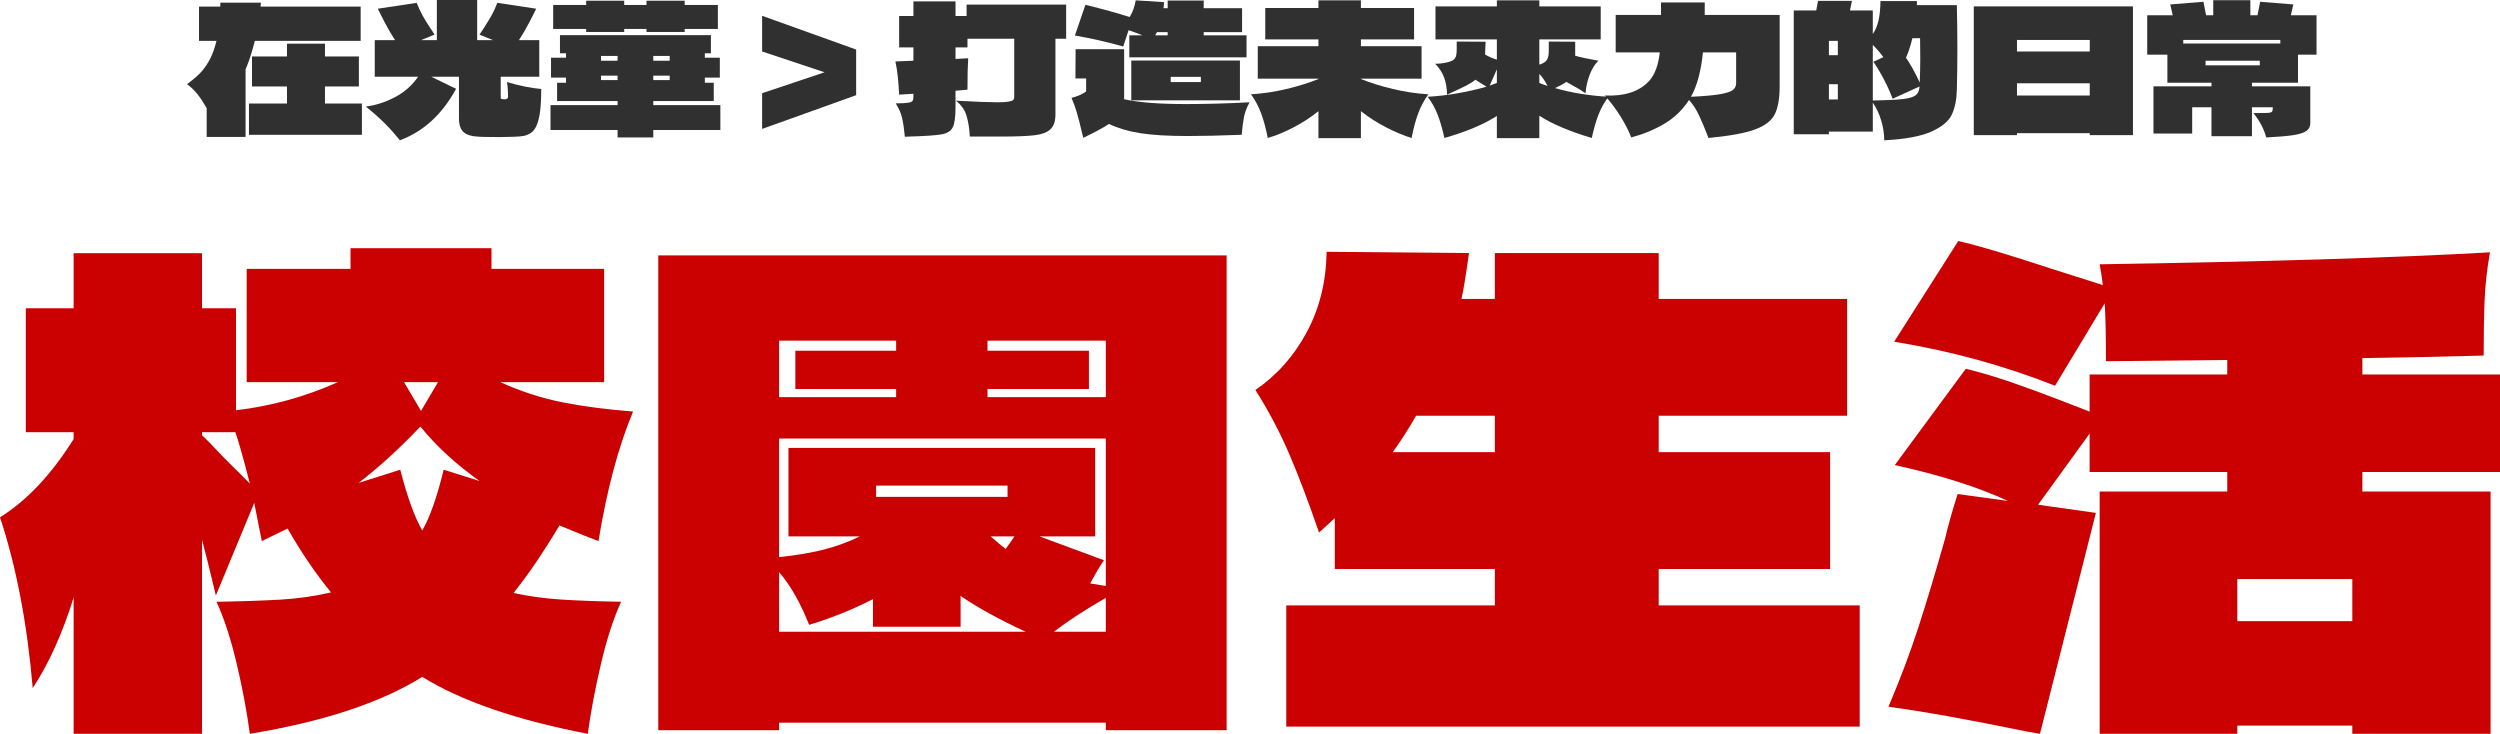 <svg xmlns="http://www.w3.org/2000/svg" xmlns:xlink="http://www.w3.org/1999/xlink" width="695px" height="204px" viewBox="0 0 695 204"><title>Group</title><g id="&#x62DB;&#x751F;&#x5C08;&#x5340;" stroke="none" stroke-width="1" fill="none" fill-rule="evenodd"><g id="&#x62DB;&#x751F;&#x5C08;&#x5340;_&#x6821;&#x5712;&#x751F;&#x6D3B;" transform="translate(-373, -122)"><g id="Group" transform="translate(373, 122)"><g id="tt_&#x6821;&#x5712;&#x751F;&#x6D3B;" transform="translate(0, 67)" fill="#CB0000"><path d="M117.042,47.232 L121.766,39.23 L112.318,39.23 L117.042,47.232 Z M99.722,67.239 L111.268,63.585 C113.25,71.24 115.291,76.867 117.393,80.461 C119.491,76.867 121.474,71.24 123.34,63.585 L133.313,66.717 C126.78,62.079 121.297,57.034 116.867,51.582 C111.268,57.497 105.551,62.715 99.722,67.239 L99.722,67.239 Z M56.159,54.017 C57.441,55.177 59.424,57.208 62.106,60.105 L69.455,67.413 C67.706,60.57 66.363,55.816 65.432,53.147 L56.159,53.147 L56.159,54.017 Z M142.76,97.857 C147.073,98.786 151.534,99.396 156.143,99.684 C160.75,99.974 166.26,100.178 172.676,100.292 C170.577,104.815 168.709,110.557 167.077,117.516 C165.443,124.474 164.218,130.972 163.404,137 C143.575,133.173 128.24,127.896 117.393,121.168 C105.844,128.361 89.864,133.637 69.455,137 C68.638,130.854 67.412,124.331 65.781,117.429 C64.146,110.529 62.281,104.815 60.182,100.292 C67.295,100.178 73.275,99.974 78.114,99.684 C82.954,99.396 87.59,98.727 92.024,97.683 C87.826,92.58 83.801,86.666 79.952,79.938 C78.553,80.634 77.24,81.272 76.016,81.851 C74.791,82.434 73.711,82.955 72.781,83.419 L70.679,72.806 L60.009,98.552 C60.357,99.944 59.597,96.814 57.733,89.158 L56.159,83.069 L56.159,137 L20.47,137 L20.47,99.074 C17.434,108.934 13.646,117.34 9.097,124.301 C7.58,106.441 4.549,90.61 0,76.806 C7.463,72.169 14.285,64.92 20.47,55.06 L20.47,53.147 L7.172,53.147 L7.172,18.701 L20.47,18.701 L20.47,3.392 L56.159,3.392 L56.159,18.701 L65.606,18.701 L65.606,47.058 C75.404,45.9 84.85,43.291 93.948,39.23 L68.581,39.23 L68.581,7.741 L97.446,7.741 L97.446,2 L136.637,2 L136.637,7.741 L167.952,7.741 L167.952,39.23 L139.086,39.23 C144.684,41.782 150.37,43.638 156.143,44.797 C161.918,45.958 168.535,46.827 176,47.406 C171.916,57.148 168.709,69.153 166.378,83.419 C164.162,82.608 160.544,81.156 155.53,79.069 C151.097,86.492 146.84,92.755 142.76,97.857 L142.76,97.857 Z" id="Fill-1"></path><path d="M307.416,108.624 L307.416,99.208 C301.731,102.464 296.916,105.602 292.973,108.624 L307.416,108.624 Z M275.398,82.119 C277.252,83.748 278.646,84.909 279.574,85.606 C281.082,83.514 281.894,82.353 282.011,82.119 L275.398,82.119 Z M274.529,43.409 L307.416,43.409 L307.416,27.714 L274.529,27.714 L274.529,30.505 L302.718,30.505 L302.718,41.141 L274.529,41.141 L274.529,43.409 Z M243.555,71.134 L280.097,71.134 L280.097,67.995 L243.555,67.995 L243.555,71.134 Z M216.583,108.624 L285.144,108.624 C278.066,105.371 272.032,102.058 267.045,98.685 L267.045,107.229 L242.684,107.229 L242.684,99.557 C237.001,102.464 231.084,104.848 224.936,106.706 C222.499,100.546 219.716,95.663 216.583,92.058 L216.583,108.624 Z M288.972,82.119 L306.895,88.746 C305.851,90.257 304.574,92.407 303.065,95.197 L307.416,95.895 L307.416,54.916 L216.583,54.916 L216.583,87.874 C221.108,87.411 225.137,86.741 228.677,85.869 C232.214,84.997 235.665,83.748 239.031,82.119 L219.194,82.119 L219.194,57.532 L304.459,57.532 L304.459,82.119 L288.972,82.119 Z M249.124,30.505 L249.124,27.714 L216.583,27.714 L216.583,43.409 L249.124,43.409 L249.124,41.141 L221.108,41.141 L221.108,30.505 L249.124,30.505 Z M183,136 L183,4 L341,4 L341,136 L307.416,136 L307.416,133.908 L216.583,133.908 L216.583,136 L183,136 Z" id="Fill-3"></path><path d="M415.569,58.699 L415.569,48.571 L393.671,48.571 C391.684,52.064 389.524,55.441 387.189,58.699 L415.569,58.699 Z M461.117,101.302 L517,101.302 L517,135 L357.584,135 L357.584,101.302 L415.569,101.302 L415.569,91.176 L371.073,91.176 L371.073,77.032 L366.693,81.048 C363.773,72.553 360.999,65.246 358.373,59.135 C355.744,53.025 352.618,47.117 349,41.413 C354.956,37.34 359.714,31.985 363.277,25.349 C366.838,18.714 368.678,11.266 368.796,3 L408.387,3.349 C407.451,9.984 406.75,14.234 406.284,16.095 L415.569,16.095 L415.569,3.349 L461.117,3.349 L461.117,16.095 L513.497,16.095 L513.497,48.571 L461.117,48.571 L461.117,58.699 L508.766,58.699 L508.766,91.176 L461.117,91.176 L461.117,101.302 Z" id="Fill-5"></path><path d="M621.969,105.68 L653.943,105.68 L653.943,93.957 L621.969,93.957 L621.969,105.68 Z M695,64.213 L656.738,64.213 L656.738,69.637 L692.38,69.637 L692.38,137 L653.942,137 L653.942,134.724 L621.969,134.724 L621.969,137 L583.706,137 L583.706,69.637 L619.174,69.637 L619.174,64.213 L580.911,64.213 L580.911,53.539 L566.584,73.311 L582.658,75.586 L567.108,137 L563.089,136.3 C547.248,133.036 534.55,130.761 525,129.477 C528.26,121.777 531.029,114.428 533.3,107.43 C535.571,100.432 538.044,92.207 540.725,82.759 C541.538,79.26 542.704,75.121 544.22,70.336 L558.197,72.262 C549.925,68.412 539.443,65.088 526.748,62.288 L546.491,35.518 C550.335,36.452 554.468,37.677 558.895,39.192 C563.321,40.709 567.633,42.285 571.825,43.917 L580.911,47.416 L580.911,37.092 L619.174,37.092 L619.174,33.069 L585.454,33.419 C585.454,26.187 585.336,20.821 585.103,17.321 L571.301,40.242 C557.206,34.643 542.297,30.561 526.574,27.995 L544.395,0 C549.986,1.284 558.603,3.849 570.253,7.698 L584.58,12.247 C584.462,10.965 584.171,9.04 583.706,6.473 C629.133,5.773 665.3,4.666 692.207,3.15 C691.389,7.816 690.895,12.247 690.721,16.446 C690.546,20.646 690.459,25.779 690.459,31.843 C683.12,32.08 671.878,32.311 656.738,32.544 L656.738,37.092 L695,37.092 L695,64.213 Z" id="Fill-7"></path></g><g id="&#x5728;&#x5149;&#x83EF;-&gt;-&#x6253;&#x9020;&#x672A;&#x4F86;&#x529B;&#x7684;&#x65E5;&#x5E38;" transform="translate(52, 0)" fill="#303030"><path d="M38.342,24.042 L38.342,28.781 L48.61,28.781 L48.61,37.47 L17.212,37.47 L17.212,28.781 L27.777,28.781 L27.777,24.042 L18.055,24.042 L18.055,15.699 L27.777,15.699 L27.777,12.144 L38.342,12.144 L38.342,15.699 L47.767,15.699 L47.767,24.042 L38.342,24.042 Z M18.849,11.355 C18.154,14.086 17.427,16.407 16.666,18.315 L16.27,19.253 L16.27,38.062 L5.456,38.062 L5.456,30.065 C4.663,28.65 3.836,27.391 2.976,26.288 C2.116,25.186 1.124,24.223 0,23.4 C1.917,21.985 3.331,20.734 4.241,19.648 C5.15,18.562 5.935,17.345 6.597,15.995 C7.225,14.679 7.754,13.132 8.184,11.355 L3.323,11.355 L3.323,1.827 L9.226,1.827 L9.275,0.741 L20.535,0.741 L20.436,1.827 L48.263,1.827 L48.263,11.355 L18.849,11.355 Z" id="Fill-1"></path><path d="M98.46,24.733 C98.46,27.3 98.352,29.398 98.138,31.027 C97.922,32.656 97.584,33.982 97.121,35.001 C96.724,35.89 96.195,36.549 95.534,36.976 C94.872,37.404 94.211,37.676 93.549,37.791 C92.888,37.906 92.044,37.98 91.02,38.013 C89.432,38.078 88.093,38.111 87.002,38.111 L82.687,38.062 C82.389,38.029 81.926,38.013 81.298,38.013 C79.247,37.947 77.784,37.527 76.908,36.754 C76.031,35.981 75.593,34.705 75.593,32.928 L75.593,21.327 L67.856,21.327 L74.8,24.684 C70.931,31.792 65.723,36.565 59.175,39 C57.852,37.355 56.472,35.808 55.034,34.36 C53.595,32.912 51.817,31.332 49.702,29.62 C52.511,29.259 55.232,28.378 57.861,26.979 C60.49,25.581 62.614,23.696 64.235,21.327 L52.181,21.327 L52.181,11.157 L57.836,11.157 C56.678,9.413 55.422,7.191 54.066,4.493 L53.025,2.419 L63.838,0.79 C64.4,2.206 64.97,3.423 65.549,4.443 C66.127,5.463 66.846,6.632 67.707,7.948 C68.07,8.442 68.434,9.002 68.798,9.627 L65.028,11.157 L69.443,11.157 L69.443,0 L80.653,0 L80.653,11.157 L85.068,11.157 L81.298,9.627 L82.29,8.146 C83.314,6.533 84.091,5.266 84.621,4.344 C85.15,3.423 85.695,2.239 86.258,0.79 L97.071,2.419 L96.03,4.493 C94.673,7.191 93.417,9.413 92.26,11.157 L97.915,11.157 L97.915,21.327 L87.201,21.327 L87.201,27.3 C87.201,27.498 87.564,27.596 88.292,27.596 C88.919,27.596 89.234,27.382 89.234,26.954 C89.234,25.803 89.192,24.856 89.11,24.116 C89.027,23.375 88.969,22.939 88.936,22.807 C92.508,23.861 95.682,24.503 98.46,24.733" id="Fill-3"></path><path d="M129.61,22.265 L134.174,22.265 L134.174,21.03 L129.61,21.03 L129.61,22.265 Z M129.61,16.884 L134.174,16.884 L134.174,15.551 L129.61,15.551 L129.61,16.884 Z M115.077,22.265 L119.69,22.265 L119.69,21.03 L115.077,21.03 L115.077,22.265 Z M115.077,16.884 L119.69,16.884 L119.69,15.551 L115.077,15.551 L115.077,16.884 Z M121.525,8.886 L110.96,8.886 L110.96,8.047 L101.784,8.047 L101.784,1.382 L110.96,1.382 L110.96,0.198 L121.525,0.198 L121.525,1.382 L127.725,1.382 L127.725,0.198 L138.34,0.198 L138.34,1.382 L147.566,1.382 L147.566,8.047 L138.34,8.047 L138.34,8.886 L127.725,8.886 L127.725,8.047 L121.525,8.047 L121.525,8.886 Z M129.61,29.225 L148.261,29.225 L148.261,36.137 L129.61,36.137 L129.61,38.21 L119.69,38.21 L119.69,36.137 L101.04,36.137 L101.04,29.225 L119.69,29.225 L119.69,28.09 L102.875,28.09 L102.875,23.005 L105.355,23.005 L105.355,21.573 L101.188,21.573 L101.188,16.044 L105.355,16.044 L105.355,14.81 L103.669,14.81 L103.669,9.775 L145.632,9.775 L145.632,14.81 L143.945,14.81 L143.945,16.044 L148.112,16.044 L148.112,21.573 L143.945,21.573 L143.945,23.005 L146.425,23.005 L146.425,28.09 L129.61,28.09 L129.61,29.225 Z" id="Fill-6"></path><polygon id="Fill-8" points="159.867 14.317 159.867 4.394 186.007 13.773 186.007 26.461 159.867 35.84 159.867 25.918 177.228 20.092"></polygon><path d="M244.389,1.284 L244.389,10.762 L241.413,10.762 L241.413,31.792 C241.413,33.668 240.958,35.043 240.048,35.914 C239.139,36.787 237.667,37.346 235.634,37.593 C233.6,37.84 230.451,37.963 226.185,37.963 L217.604,37.963 C217.504,35.824 217.207,33.915 216.711,32.237 C216.215,30.558 215.223,29.144 213.735,27.991 C219.191,28.287 223.026,28.436 225.243,28.436 C226.631,28.436 227.664,28.378 228.343,28.263 C229.02,28.148 229.459,27.991 229.657,27.794 C229.855,27.596 229.955,27.3 229.955,26.905 L229.955,10.762 L216.959,10.762 L216.959,13.181 L213.636,13.181 L213.636,16.39 L217.157,16.192 C217.025,18.135 216.959,21.048 216.959,24.93 L213.636,25.227 L213.636,29.719 C213.636,32.484 213.379,34.376 212.866,35.396 C212.354,36.416 211.329,37.067 209.791,37.346 C208.254,37.626 205.253,37.832 200.789,37.963 L199.548,38.013 C199.35,35.907 199.102,34.195 198.804,32.878 C198.507,31.563 197.912,30.18 197.019,28.732 C198.638,28.732 199.788,28.674 200.466,28.559 C201.144,28.444 201.558,28.263 201.706,28.016 C201.855,27.769 201.929,27.366 201.929,26.806 L201.929,26.066 L197.961,26.313 C197.862,24.404 197.738,22.734 197.589,21.302 C197.44,19.87 197.217,18.464 196.92,17.081 C199.168,17.015 200.839,16.95 201.929,16.883 L201.929,13.181 L197.961,13.181 L197.961,4.443 L201.929,4.443 L201.929,0.395 L213.636,0.395 L213.636,4.443 L216.711,4.443 L216.711,1.284 L244.389,1.284 Z" id="Fill-9"></path><path d="M273.456,22.808 L281.839,22.808 L281.839,21.376 L273.456,21.376 L273.456,22.808 Z M272.612,9.824 L272.612,8.936 L269.636,8.936 L269.14,9.824 L272.612,9.824 Z M262.494,27.892 L292.701,27.892 L292.701,16.834 L262.494,16.834 L262.494,27.892 Z M260.262,12.934 C255.731,11.651 251.25,10.631 246.819,9.873 L249.746,1.333 C254.805,2.584 258.905,3.72 262.047,4.739 C262.51,3.949 262.857,3.234 263.089,2.592 C263.32,1.95 263.535,1.119 263.734,0.099 L271.62,0.592 L271.472,2.271 L272.612,2.271 L272.612,0.148 L282.632,0.148 L282.632,2.271 L293.297,2.271 L293.297,8.936 L282.632,8.936 L282.632,9.824 L294.536,9.824 L294.536,15.946 L261.948,15.946 L261.948,9.824 L265.619,9.824 C264.395,9.331 263.105,8.854 261.749,8.392 L260.262,12.934 Z M295.38,28.435 C294.619,29.818 294.106,31.159 293.842,32.459 C293.577,33.759 293.362,35.43 293.198,37.47 C287.245,37.7 282.252,37.815 278.218,37.815 C272.695,37.815 268.28,37.552 264.974,37.025 C261.667,36.499 258.773,35.643 256.294,34.458 C254.706,35.512 252.325,36.796 249.151,38.309 L248.903,37.322 C248.34,34.919 247.844,32.969 247.414,31.471 C246.984,29.975 246.472,28.551 245.877,27.201 C246.703,27.004 247.48,26.741 248.208,26.412 C248.935,26.083 249.514,25.753 249.944,25.424 L249.944,21.82 L246.968,21.82 L247.018,13.675 L260.51,13.675 L260.51,27.596 C264.577,28.485 270.264,28.929 277.573,28.929 C283.293,28.929 289.229,28.765 295.38,28.435 L295.38,28.435 Z" id="Fill-10"></path><path d="M342.278,31.471 C341.567,33.364 340.947,35.66 340.419,38.358 C338.236,37.7 335.871,36.713 333.325,35.396 C330.778,34.08 328.447,32.582 326.331,30.904 L326.331,38.408 L314.526,38.408 L314.526,30.904 C312.41,32.615 310.078,34.13 307.532,35.446 C304.986,36.762 302.621,37.733 300.439,38.358 C299.91,35.66 299.29,33.364 298.579,31.471 C297.868,29.579 296.934,27.827 295.777,26.214 C299.083,26.016 302.381,25.523 305.672,24.733 C308.962,23.943 311.914,23.022 314.526,21.968 L314.526,21.87 L297.661,21.87 L297.661,12.836 L314.526,12.836 L314.526,10.96 L299.745,10.96 L299.745,2.222 L314.526,2.222 L314.526,0.099 L326.331,0.099 L326.331,2.222 L341.113,2.222 L341.113,10.96 L326.331,10.96 L326.331,12.836 L343.196,12.836 L343.196,21.87 L326.331,21.87 L326.331,21.968 C328.943,23.022 331.894,23.943 335.185,24.733 C338.476,25.523 341.774,26.016 345.081,26.214 C343.923,27.827 342.989,29.579 342.278,31.471" id="Fill-11"></path><path d="M375.934,23.054 C376.396,23.252 376.818,23.417 377.198,23.548 C377.578,23.68 377.917,23.795 378.215,23.894 C377.586,22.61 376.826,21.492 375.934,20.537 L375.934,23.054 Z M362.144,23.795 L364.128,23.054 L364.128,19.253 L362.144,23.795 Z M392.401,31.817 C391.707,33.611 391.078,35.791 390.516,38.358 C384.398,36.549 379.537,34.491 375.934,32.187 L375.934,38.408 L364.128,38.408 L364.128,32.237 C360.424,34.606 355.564,36.647 349.545,38.358 C348.982,35.824 348.355,33.661 347.661,31.866 C346.966,30.073 346.04,28.419 344.883,26.905 C347.726,26.741 350.578,26.404 353.439,25.893 C356.299,25.383 358.903,24.782 361.251,24.091 C359.928,23.301 358.903,22.659 358.176,22.166 C357.448,22.758 356.564,23.318 355.522,23.844 C354.48,24.371 352.736,25.194 350.289,26.313 C350.223,24.371 349.933,22.742 349.421,21.425 C348.908,20.109 348.089,18.875 346.966,17.723 C348.089,17.723 349.148,17.608 350.14,17.377 C351.132,17.147 351.794,16.884 352.124,16.587 C352.488,16.259 352.72,15.864 352.819,15.402 C352.918,14.942 352.967,14.366 352.967,13.675 L352.967,11.552 L361.003,11.601 L360.904,13.675 L360.855,15.155 C361.847,15.748 362.938,16.225 364.128,16.587 L364.128,10.959 L347.065,10.959 L347.065,1.777 L364.128,1.777 L364.128,0.099 L375.934,0.099 L375.934,1.777 L392.997,1.777 L392.997,10.959 L375.934,10.959 L375.934,17.97 C377.025,17.641 377.736,17.18 378.066,16.587 C378.265,16.259 378.396,15.871 378.463,15.427 C378.529,14.983 378.563,14.399 378.563,13.675 L378.563,11.552 L385.903,11.601 L385.903,15.353 L385.903,15.501 C387.424,15.929 389.574,16.39 392.352,16.884 C391.36,17.839 390.549,19.147 389.921,20.808 C389.293,22.471 388.912,24.173 388.78,25.918 C387.721,25.194 386.466,24.437 385.011,23.647 L383.423,22.758 C382.861,23.219 381.819,23.795 380.298,24.486 C384.862,25.803 389.822,26.609 395.179,26.905 C394.021,28.386 393.096,30.024 392.401,31.817 L392.401,31.817 Z" id="Fill-12"></path><path d="M430.645,14.563 L421.419,14.563 C420.889,19.764 419.782,23.877 418.095,26.905 C421.667,26.741 424.353,26.502 426.156,26.189 C427.958,25.877 429.156,25.482 429.752,25.005 C430.347,24.528 430.645,23.894 430.645,23.104 L430.645,14.563 Z M442.747,4.147 L442.747,23.943 C442.747,27.399 442.284,30.024 441.359,31.817 C440.432,33.611 438.589,35.01 435.828,36.013 C433.067,37.017 428.776,37.799 422.956,38.358 C421.964,35.759 421.072,33.628 420.278,31.965 C419.484,30.304 418.574,28.913 417.55,27.794 L417.45,27.942 C415.632,30.674 413.35,32.846 410.605,34.458 C407.86,36.071 404.818,37.322 401.479,38.21 C400.817,36.466 399.849,34.557 398.577,32.484 C397.303,30.41 395.824,28.435 394.138,26.559 C399.725,26.79 403.859,25.408 406.538,22.412 C408.092,20.635 409.05,18.019 409.415,14.563 L397.163,14.563 L397.163,4.147 L409.762,4.147 L409.762,0.691 L421.915,0.691 L421.915,4.147 L442.747,4.147 Z" id="Fill-13"></path><path d="M479.651,10.614 C479.089,12.853 478.494,14.662 477.866,16.044 C479.188,17.986 480.461,20.29 481.685,22.956 C481.784,20.718 481.834,18.513 481.834,16.341 L481.784,10.614 L479.651,10.614 Z M468.64,27.942 C472.475,27.876 475.253,27.744 476.973,27.547 C478.692,27.349 479.882,26.996 480.544,26.486 C481.205,25.975 481.569,25.161 481.635,24.042 L474.146,27.448 C473.484,25.671 472.64,23.812 471.616,21.87 C470.59,19.928 469.648,18.365 468.789,17.18 L471.566,15.896 C470.805,14.81 469.83,13.675 468.64,12.49 L468.64,27.942 Z M456.438,27.645 L458.918,27.645 L458.918,23.4 L456.438,23.4 L456.438,27.645 Z M456.437,15.353 L458.918,15.353 L458.918,11.354 L456.437,11.354 L456.437,15.353 Z M492.002,1.432 C492.101,5.612 492.151,9.693 492.151,13.675 C492.151,17.592 492.101,21.36 492.002,24.98 C491.936,27.712 491.473,29.999 490.613,31.842 C489.753,33.685 487.861,35.265 484.934,36.581 C482.008,37.898 477.634,38.704 471.814,39 C471.814,37.223 471.541,35.413 470.996,33.569 C470.45,31.727 469.664,30.048 468.64,28.534 L468.64,36.581 L456.438,36.581 L456.438,37.321 L446.666,37.321 L446.666,2.913 L452.916,2.913 L453.412,0.247 L462.836,0.247 L462.29,2.913 L468.64,2.913 L468.64,9.478 C469.4,8.327 469.937,7.027 470.252,5.578 C470.566,4.131 470.739,2.37 470.773,0.296 L480.891,0.296 L480.891,1.432 L492.002,1.432 Z" id="Fill-14"></path><path d="M508.718,26.559 L528.955,26.559 L528.955,23.153 L508.718,23.153 L508.718,26.559 Z M508.718,14.317 L528.956,14.317 L528.956,11.108 L508.718,11.108 L508.718,14.317 Z M496.715,37.568 L496.715,1.777 L540.959,1.777 L540.959,37.568 L528.956,37.568 L528.956,37.025 L508.718,37.025 L508.718,37.568 L496.715,37.568 Z" id="Fill-15"></path><path d="M561.147,18.167 L576.226,18.167 L576.226,16.884 L561.147,16.884 L561.147,18.167 Z M554.947,12.095 L581.931,12.095 L581.931,11.108 L554.947,11.108 L554.947,12.095 Z M574.044,23.005 L574.044,23.993 L590.264,23.993 L590.264,34.211 C590.264,35.166 589.9,35.898 589.173,36.408 C588.445,36.919 587.23,37.305 585.527,37.568 C583.823,37.832 581.318,38.045 578.012,38.21 C577.384,35.84 576.193,33.587 574.441,31.447 C576.457,31.447 577.772,31.43 578.384,31.398 C578.996,31.365 579.393,31.258 579.574,31.076 C579.756,30.896 579.847,30.526 579.847,29.966 L579.847,29.818 L574.044,29.818 L574.044,37.864 L562.785,37.864 L562.785,29.818 L557.427,29.818 L557.427,37.124 L546.664,37.124 L546.664,23.993 L562.785,23.993 L562.785,23.005 L550.532,23.005 L550.532,15.205 L544.928,15.205 L544.928,4.246 L552.021,4.246 L551.326,1.234 L560.552,0.494 C560.684,1.086 560.932,2.337 561.296,4.246 L563.28,4.246 L563.28,0.049 L573.598,0.049 L573.598,4.246 L575.582,4.246 C575.945,2.304 576.193,1.054 576.326,0.494 L585.552,1.234 L584.857,4.246 L592,4.246 L592,15.205 L586.841,15.205 L586.841,23.005 L574.044,23.005 Z" id="Fill-16"></path></g></g></g></g></svg>